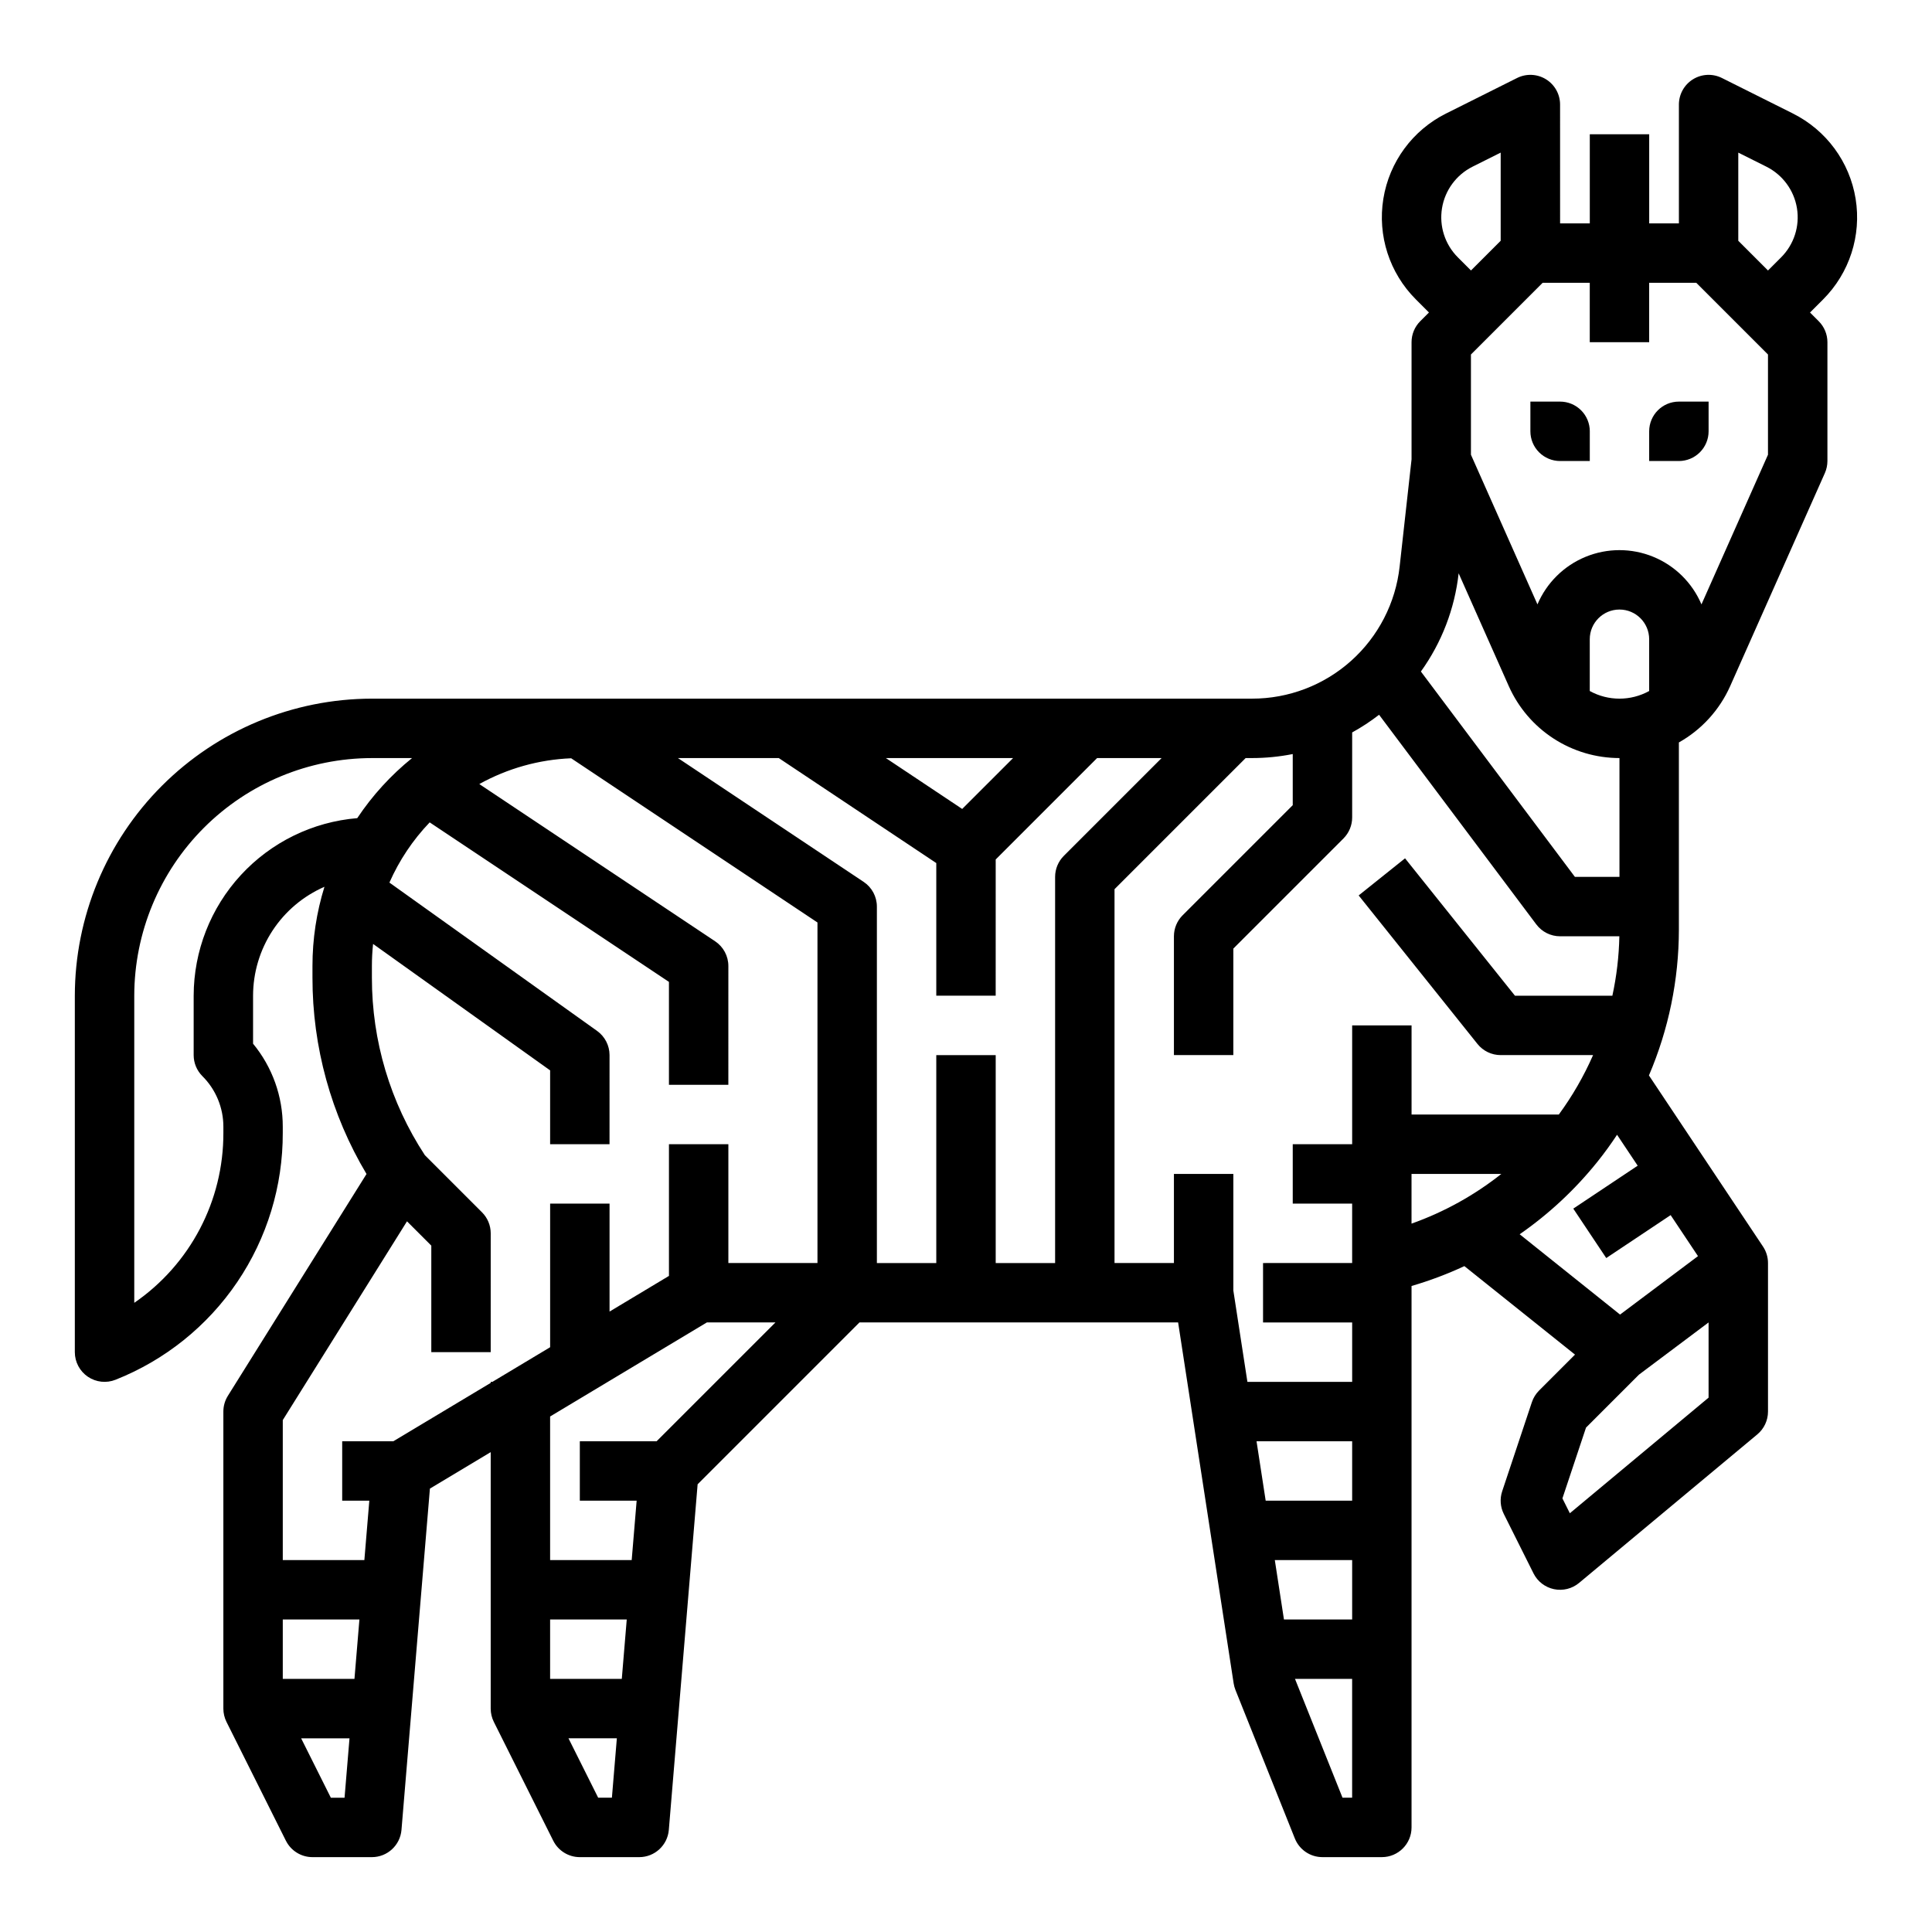 <?xml version="1.0" encoding="UTF-8"?>
<!-- Uploaded to: SVG Repo, www.svgrepo.com, Generator: SVG Repo Mixer Tools -->
<svg fill="#000000" width="800px" height="800px" version="1.1" viewBox="144 144 512 512" xmlns="http://www.w3.org/2000/svg">
 <g>
  <path d="m557.44 250.43h-7.871v7.871c0 2.09 0.828 4.09 2.305 5.566 1.477 1.477 3.481 2.309 5.566 2.309h7.871v-7.871l0.004-0.004c0-2.086-0.832-4.09-2.309-5.566-1.477-1.477-3.477-2.305-5.566-2.305z"/>
  <path d="m581.05 258.3v7.871h7.871v0.004c2.09 0 4.09-0.832 5.566-2.309 1.477-1.477 2.309-3.477 2.309-5.566v-7.871h-7.875c-4.348 0-7.871 3.523-7.871 7.871z"/>
  <path d="m619.16 174.09-18.84-9.422c-2.441-1.219-5.34-1.09-7.66 0.344-2.32 1.438-3.734 3.969-3.734 6.699v31.488h-7.871v-23.617h-15.742v23.617h-7.871l-0.004-31.488c0-2.731-1.41-5.262-3.731-6.699-2.324-1.434-5.219-1.562-7.66-0.344l-18.84 9.422h-0.004c-8.84 4.422-15.016 12.82-16.598 22.578-1.586 9.758 1.617 19.68 8.609 26.668l3.477 3.477-2.309 2.309c-1.477 1.477-2.305 3.477-2.305 5.566v31.051l-3.156 28.398c-1.059 9.629-5.641 18.531-12.859 24.992-7.219 6.461-16.57 10.031-26.258 10.02h-233.25c-20.871 0.027-40.879 8.328-55.637 23.086s-23.059 34.766-23.086 55.637v94.465c0.004 2.609 1.297 5.055 3.461 6.516 2.164 1.465 4.91 1.762 7.336 0.793 13.109-5.195 24.344-14.215 32.25-25.891 7.902-11.672 12.105-25.457 12.059-39.555v-1.578c0.023-8.039-2.762-15.832-7.871-22.031v-12.719c0.008-6.129 1.801-12.125 5.16-17.25s8.141-9.16 13.758-11.613c-2.109 6.797-3.18 13.875-3.176 20.992v3.106c-0.016 18.312 4.934 36.289 14.324 52.016l-36.742 58.785c-0.781 1.25-1.195 2.695-1.195 4.172v78.723c0 1.219 0.285 2.426 0.828 3.519l15.742 31.488h0.004c1.332 2.664 4.059 4.352 7.039 4.352h15.746c4.094 0 7.504-3.141 7.844-7.219l7.535-90.445 16.109-9.664v67.969c0 1.219 0.285 2.426 0.832 3.519l15.742 31.488c1.332 2.664 4.059 4.352 7.043 4.352h15.742c4.094 0 7.504-3.141 7.844-7.219l7.633-91.59 42.887-42.891h84.449l14.719 95.66v0.004c0.094 0.59 0.25 1.168 0.473 1.727l15.742 39.359c1.195 2.988 4.09 4.949 7.309 4.949h15.746c4.348 0 7.871-3.523 7.871-7.871v-143.49c4.793-1.395 9.473-3.156 14-5.266l29.32 23.453-9.527 9.527c-0.863 0.867-1.516 1.918-1.902 3.078l-7.871 23.617c-0.66 1.98-0.504 4.141 0.43 6.008l7.871 15.742v0.004c1.074 2.148 3.074 3.691 5.43 4.184 2.352 0.492 4.801-0.117 6.648-1.656l47.23-39.359 0.004-0.004c1.793-1.492 2.832-3.711 2.832-6.047v-39.359c0-1.555-0.461-3.074-1.32-4.367l-30.23-45.348h-0.004c5.219-12.203 7.918-25.332 7.938-38.605v-49.645c6.019-3.383 10.781-8.617 13.59-14.922l25.094-56.461c0.445-1.008 0.676-2.094 0.68-3.195v-31.488c0-2.09-0.832-4.09-2.309-5.566l-2.305-2.305 3.477-3.477v-0.004c6.988-6.988 10.191-16.91 8.609-26.668-1.582-9.758-7.762-18.156-16.602-22.578zm-88.812 38.113c-3.414-3.41-4.977-8.254-4.203-13.012 0.773-4.762 3.789-8.863 8.102-11.02l7.449-3.727v23.363l-7.871 7.871zm-20.875 121.22 41.668 55.559v-0.004c1.488 1.984 3.82 3.148 6.297 3.148h15.707c-0.105 5.297-0.727 10.57-1.848 15.746h-25.82l-29.125-36.406-12.293 9.836 31.488 39.359c1.496 1.867 3.758 2.953 6.148 2.953h24.484c-2.438 5.566-5.481 10.848-9.074 15.746h-39.027v-23.617h-15.742v31.488h-15.746v15.742h15.742v15.742l-23.613 0.004v15.742h23.617v15.742l-27.762 0.004-3.727-24.219v-30.887h-15.746v23.617h-15.742v-99.074l34.75-34.75h1.695c3.621 0 7.234-0.359 10.785-1.062v13.547l-29.184 29.184v-0.004c-1.473 1.477-2.305 3.481-2.305 5.566v31.488h15.742l0.004-28.227 29.184-29.184c1.473-1.477 2.305-3.477 2.305-5.566v-22.531c2.496-1.375 4.883-2.941 7.137-4.684zm-25.211 239.76-2.422-15.742 20.496-0.004v15.742zm-4.844-31.488-2.422-15.742 25.34-0.004v15.742zm-87.293-118.08v55.105h-15.742v-94.465c0-2.633-1.316-5.09-3.508-6.551l-49.215-32.809h26.723l41.742 27.828v35.148h15.742l0.004-36.102 26.875-26.875h17.094l-25.922 25.922c-1.473 1.477-2.305 3.477-2.305 5.566v102.34h-15.742v-55.105zm6.867-65.234-20.227-13.484h33.715zm-203.67 49.492v15.742c0 2.09 0.832 4.09 2.309 5.566 3.574 3.559 5.578 8.395 5.566 13.438v1.582c0.059 18-8.781 34.867-23.617 45.059v-81.387c0.02-16.695 6.66-32.703 18.465-44.512 11.809-11.805 27.816-18.445 44.512-18.465h10.641c-5.617 4.539-10.516 9.906-14.523 15.918-11.809 0.984-22.816 6.367-30.844 15.082-8.027 8.715-12.492 20.129-12.508 31.977zm23.617 165.31h20.309l-1.312 15.742h-18.996zm12.738 47.23-7.871-15.742h12.816l-1.312 15.742zm16.57-94.465h-13.562v15.742h7.188l-1.312 15.742-21.621 0.004v-37.102l32.918-52.672 6.441 6.441v28.23h15.742l0.004-31.488c0-2.09-0.828-4.09-2.305-5.566l-15.148-15.148c-9.168-13.969-14.047-30.32-14.035-47.027v-3.106c0-1.953 0.105-3.906 0.312-5.848l46.918 33.512v19.566h15.742l0.004-23.617c0-2.539-1.23-4.926-3.297-6.406l-55.039-39.312c2.602-5.898 6.211-11.301 10.672-15.957l63.406 42.273v27.277h15.742l0.004-31.488c0-2.633-1.316-5.09-3.508-6.551l-62.496-41.664c7.473-4.148 15.809-6.488 24.348-6.832l65.27 43.516v90.25h-23.613v-31.488h-15.746v34.902l-15.742 9.445v-28.602h-15.746v38.051l-15.301 9.18h-0.441v0.266zm41.539 47.234h20.309l-1.312 15.742h-18.996zm12.738 47.23-7.871-15.742h12.82l-1.312 15.742zm15.488-94.465h-20.352v15.742h15.059l-1.312 15.742-21.621 0.004v-38.051l41.543-24.926h18.176zm181.77 94.465-12.594-31.488h15.141v31.488zm18.289-165.31h23.805c-7.16 5.668-15.199 10.121-23.805 13.172zm41.957 89.926-1.969-3.938 6.254-18.762 14.035-14.035 18.445-13.832v19.93zm17.977-92.109-17.066 11.379 8.734 13.098 17.066-11.379 7.246 10.871-20.652 15.488-26.605-21.281c7.738-5.367 14.66-11.82 20.559-19.156 1.867-2.328 3.617-4.731 5.25-7.215zm-4.828-76.535h-11.809l-40.816-54.422c5.516-7.672 8.961-16.637 10.004-26.027l13.289 29.898c2.523 5.672 6.637 10.492 11.844 13.875 5.207 3.383 11.281 5.184 17.488 5.188zm7.871-49.258c-4.902 2.699-10.844 2.699-15.742 0v-13.719c0-4.348 3.523-7.871 7.871-7.871s7.871 3.523 7.871 7.871zm31.488-62.621-17.629 39.664c-2.43-5.719-7.016-10.25-12.762-12.609s-12.191-2.359-17.938 0c-5.75 2.359-10.332 6.891-12.766 12.609l-17.625-39.664v-26.559l19.004-19.004h12.484v15.746h15.742v-15.746h12.484l19.004 19.004zm-7.871-56.695v-23.363l7.449 3.723v0.004c4.312 2.156 7.328 6.258 8.102 11.016 0.773 4.762-0.793 9.605-4.203 13.016l-3.477 3.477z"/>
 </g>
</svg>